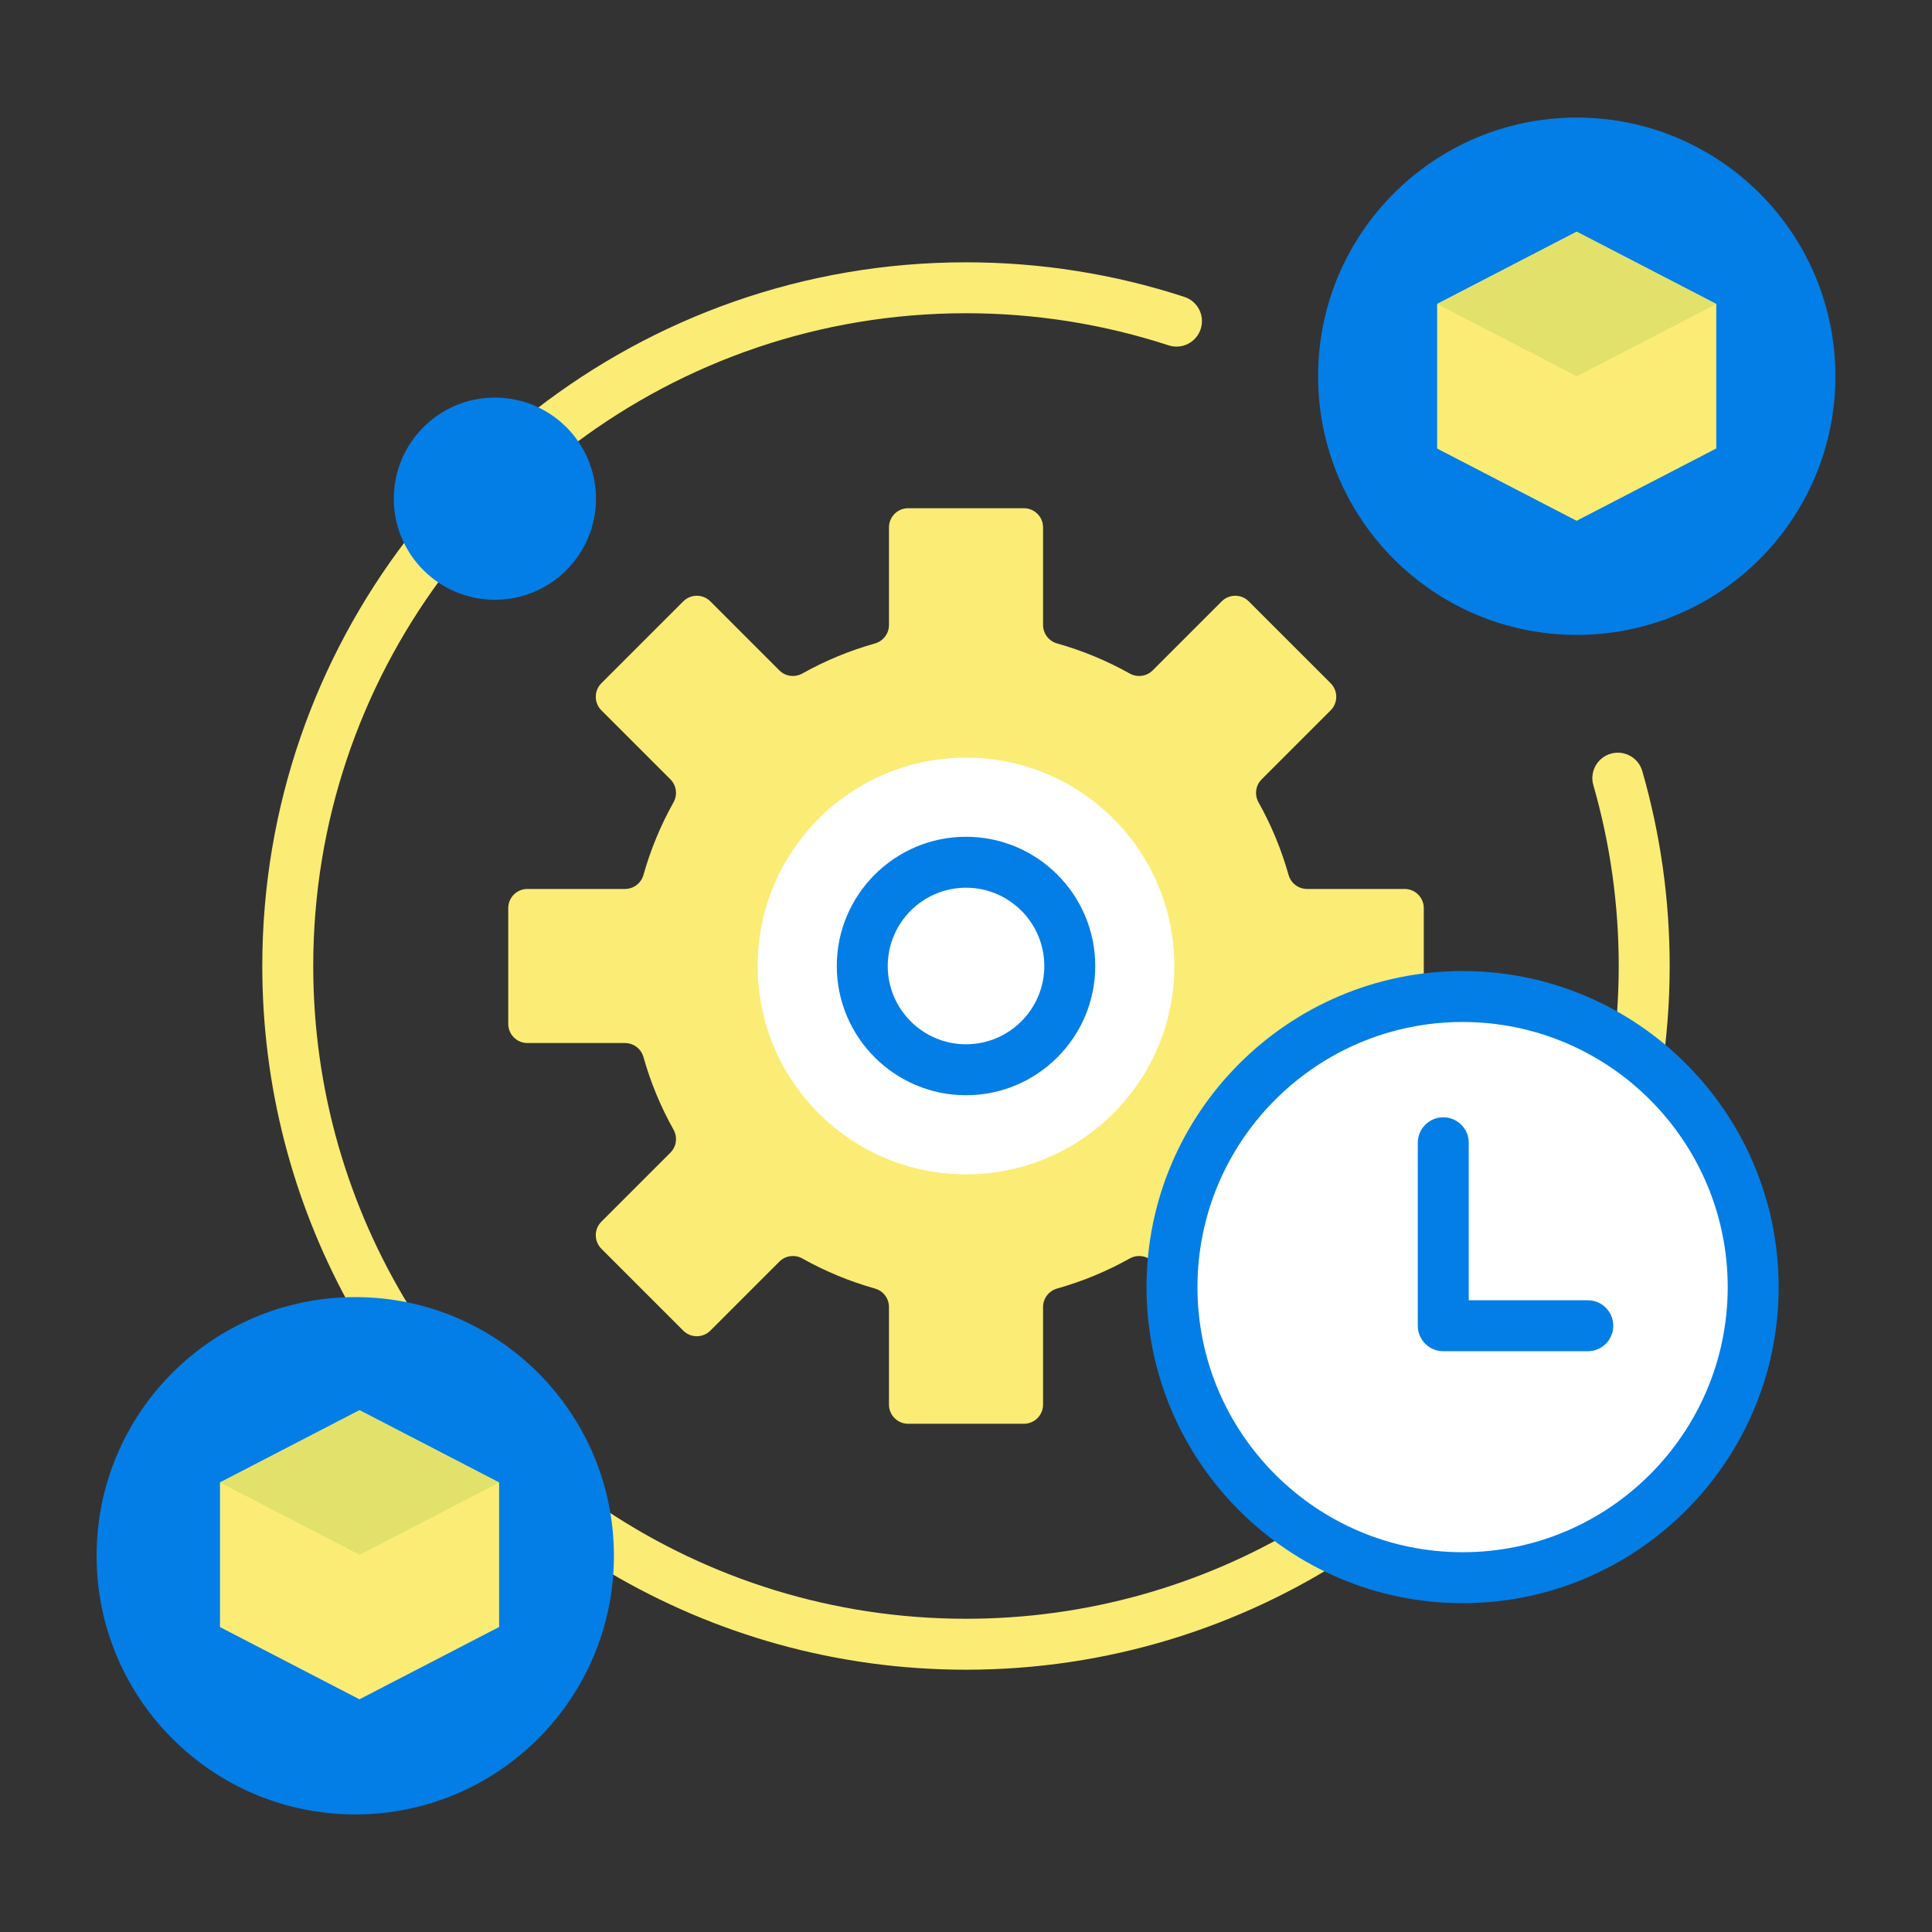 <svg width="100" height="100" viewBox="0 0 100 100" fill="none" xmlns="http://www.w3.org/2000/svg">
<rect x="0" y="0" width="100" height="100" fill="#333333" stroke="none"/>
<path d="M29.778 22.948C35.42 18.721 42.422 16.213 49.999 16.213C53.578 16.213 57.107 16.773 60.486 17.875C61.178 18.101 61.922 17.723 62.148 17.03C62.374 16.338 61.996 15.594 61.304 15.368C57.66 14.179 53.857 13.577 49.999 13.577C41.61 13.577 33.875 16.429 27.711 21.212C28.547 21.595 29.261 22.198 29.778 22.948Z" fill="#FBEC75"/>
<path d="M67.238 79.046C62.188 82.055 56.292 83.787 49.999 83.787C43.126 83.787 36.727 81.722 31.387 78.183C31.523 78.944 31.599 79.726 31.599 80.526C31.599 80.821 31.586 81.113 31.567 81.403C36.977 84.591 43.278 86.424 49.999 86.424C57.336 86.424 64.171 84.241 69.894 80.494C68.957 80.1 68.068 79.614 67.238 79.046Z" fill="#FBEC75"/>
<path d="M18.388 67.314C19.345 67.314 20.278 67.419 21.178 67.613C18.03 62.481 16.213 56.449 16.213 50C16.213 42.522 18.657 35.605 22.785 30.001C22.03 29.49 21.422 28.78 21.032 27.947C16.357 34.073 13.576 41.717 13.576 50C13.576 56.267 15.168 62.169 17.967 67.325C18.107 67.32 18.247 67.314 18.388 67.314Z" fill="#FBEC75"/>
<path d="M83.785 50C83.785 51.288 83.711 52.557 83.57 53.808C84.436 54.342 85.243 54.962 85.982 55.656C86.271 53.812 86.422 51.923 86.422 50C86.422 46.574 85.946 43.181 85.005 39.913C84.804 39.213 84.074 38.809 83.374 39.01C82.674 39.212 82.27 39.942 82.472 40.642C83.344 43.672 83.785 46.821 83.785 50Z" fill="#FBEC75"/>
<path d="M81.612 32.862C89.006 32.862 95 26.868 95 19.474C95 12.08 89.006 6.086 81.612 6.086C74.219 6.086 68.225 12.08 68.225 19.474C68.225 26.868 74.219 32.862 81.612 32.862Z" fill="#037EE6"/>
<path d="M74.393 15.735V23.213L81.613 26.952L88.834 23.213V15.735L81.613 11.996L74.393 15.735Z" fill="#FBEC75"/>
<path d="M74.393 15.735V23.213L81.613 26.952V11.996L74.393 15.735Z" fill="#FBEC75"/>
<path d="M74.393 15.735L81.613 19.474L88.834 15.735L81.613 11.996L74.393 15.735Z" fill="#E1E16B"/>
<path d="M18.388 93.914C25.782 93.914 31.776 87.92 31.776 80.526C31.776 73.132 25.782 67.138 18.388 67.138C10.994 67.138 5 73.132 5 80.526C5 87.92 10.994 93.914 18.388 93.914Z" fill="#037EE6"/>
<path d="M11.393 76.735V84.213L18.613 87.952L25.834 84.213V76.735L18.613 72.996L11.393 76.735Z" fill="#FBEC75"/>
<path d="M11.393 76.735V84.213L18.613 87.952V72.996L11.393 76.735Z" fill="#FBEC75"/>
<path d="M11.393 76.735L18.613 80.474L25.834 76.735L18.613 72.996L11.393 76.735Z" fill="#E1E16B"/>
<path d="M73.695 51.718V47.004C73.695 46.456 73.251 46.012 72.703 46.012H67.651C67.206 46.012 66.817 45.714 66.696 45.285C66.323 43.962 65.799 42.703 65.141 41.529C64.923 41.14 64.987 40.654 65.302 40.339L68.874 36.767C69.261 36.38 69.261 35.752 68.874 35.364L64.636 31.127C64.249 30.739 63.621 30.739 63.234 31.127L59.662 34.699C59.347 35.014 58.861 35.078 58.472 34.86C57.298 34.202 56.039 33.678 54.716 33.305C54.287 33.184 53.989 32.795 53.989 32.35V27.298C53.989 26.75 53.545 26.306 52.997 26.306H47.005C46.457 26.306 46.013 26.75 46.013 27.298V32.35C46.013 32.795 45.715 33.184 45.286 33.305C43.963 33.678 42.704 34.202 41.53 34.86C41.141 35.078 40.655 35.014 40.34 34.699L36.768 31.127C36.381 30.739 35.753 30.739 35.365 31.127L31.128 35.364C30.741 35.752 30.741 36.38 31.128 36.767L34.7 40.339C35.015 40.654 35.079 41.14 34.861 41.529C34.203 42.703 33.678 43.962 33.306 45.285C33.185 45.714 32.796 46.012 32.35 46.012H27.299C26.751 46.012 26.307 46.456 26.307 47.004V52.996C26.307 53.544 26.751 53.988 27.299 53.988H32.35C32.796 53.988 33.185 54.286 33.306 54.715C33.678 56.038 34.203 57.297 34.861 58.471C35.079 58.86 35.015 59.346 34.7 59.661L31.128 63.233C30.741 63.62 30.741 64.248 31.128 64.636L35.365 68.873C35.753 69.26 36.381 69.26 36.768 68.873L40.34 65.301C40.655 64.986 41.141 64.922 41.53 65.14C42.704 65.798 43.963 66.322 45.286 66.695C45.715 66.816 46.013 67.204 46.013 67.65V72.702C46.013 73.25 46.457 73.694 47.005 73.694H52.997C53.545 73.694 53.989 73.25 53.989 72.702V67.65C53.989 67.204 54.287 66.816 54.716 66.695C56.039 66.322 57.298 65.798 58.472 65.14C58.861 64.922 59.347 64.986 59.662 65.301L60.671 66.31C60.824 58.838 66.449 52.69 73.695 51.718Z" fill="#FBEC75"/>
<path d="M75.705 81.662C84.012 81.662 90.746 74.928 90.746 66.621C90.746 58.314 84.012 51.58 75.705 51.58C67.398 51.58 60.664 58.314 60.664 66.621C60.664 74.928 67.398 81.662 75.705 81.662Z" fill="#EAF6FF"/>
<path d="M50.001 60.784C55.957 60.784 60.785 55.956 60.785 50C60.785 44.044 55.957 39.216 50.001 39.216C44.045 39.216 39.217 44.044 39.217 50C39.217 55.956 44.045 60.784 50.001 60.784Z" fill="white"/>
<path d="M50.001 55.37C52.967 55.37 55.372 52.966 55.372 50C55.372 47.034 52.967 44.63 50.001 44.63C47.035 44.63 44.631 47.034 44.631 50C44.631 52.966 47.035 55.37 50.001 55.37Z" fill="white"/>
<path d="M50.001 56.689C46.313 56.689 43.312 53.688 43.312 50C43.312 46.312 46.313 43.311 50.001 43.311C53.69 43.311 56.69 46.312 56.69 50C56.69 53.688 53.69 56.689 50.001 56.689ZM50.001 45.948C47.767 45.948 45.949 47.766 45.949 50C45.949 52.234 47.767 54.052 50.001 54.052C52.236 54.052 54.053 52.234 54.053 50C54.053 47.766 52.236 45.948 50.001 45.948Z" fill="#037EE6"/>
<path d="M75.703 81.662C84.01 81.662 90.744 74.928 90.744 66.621C90.744 58.314 84.01 51.58 75.703 51.58C67.396 51.58 60.662 58.314 60.662 66.621C60.662 74.928 67.396 81.662 75.703 81.662Z" fill="white"/>
<path d="M75.703 82.98C66.683 82.98 59.344 75.641 59.344 66.621C59.344 57.6 66.683 50.261 75.703 50.261C84.724 50.261 92.063 57.6 92.063 66.621C92.063 75.641 84.724 82.98 75.703 82.98ZM75.703 52.898C68.136 52.898 61.98 59.054 61.98 66.621C61.98 74.187 68.136 80.343 75.703 80.343C83.27 80.343 89.426 74.187 89.426 66.621C89.426 59.054 83.27 52.898 75.703 52.898Z" fill="#037EE6"/>
<path d="M82.185 69.939H74.703C73.975 69.939 73.385 69.349 73.385 68.621V59.149C73.385 58.421 73.975 57.831 74.703 57.831C75.431 57.831 76.022 58.421 76.022 59.149V67.302H82.185C82.913 67.302 83.503 67.893 83.503 68.621C83.503 69.349 82.913 69.939 82.185 69.939Z" fill="#037EE6"/>
<path d="M25.615 31.044C28.505 31.044 30.848 28.702 30.848 25.812C30.848 22.922 28.505 20.579 25.615 20.579C22.726 20.579 20.383 22.922 20.383 25.812C20.383 28.702 22.726 31.044 25.615 31.044Z" fill="#037EE6"/>
</svg>
